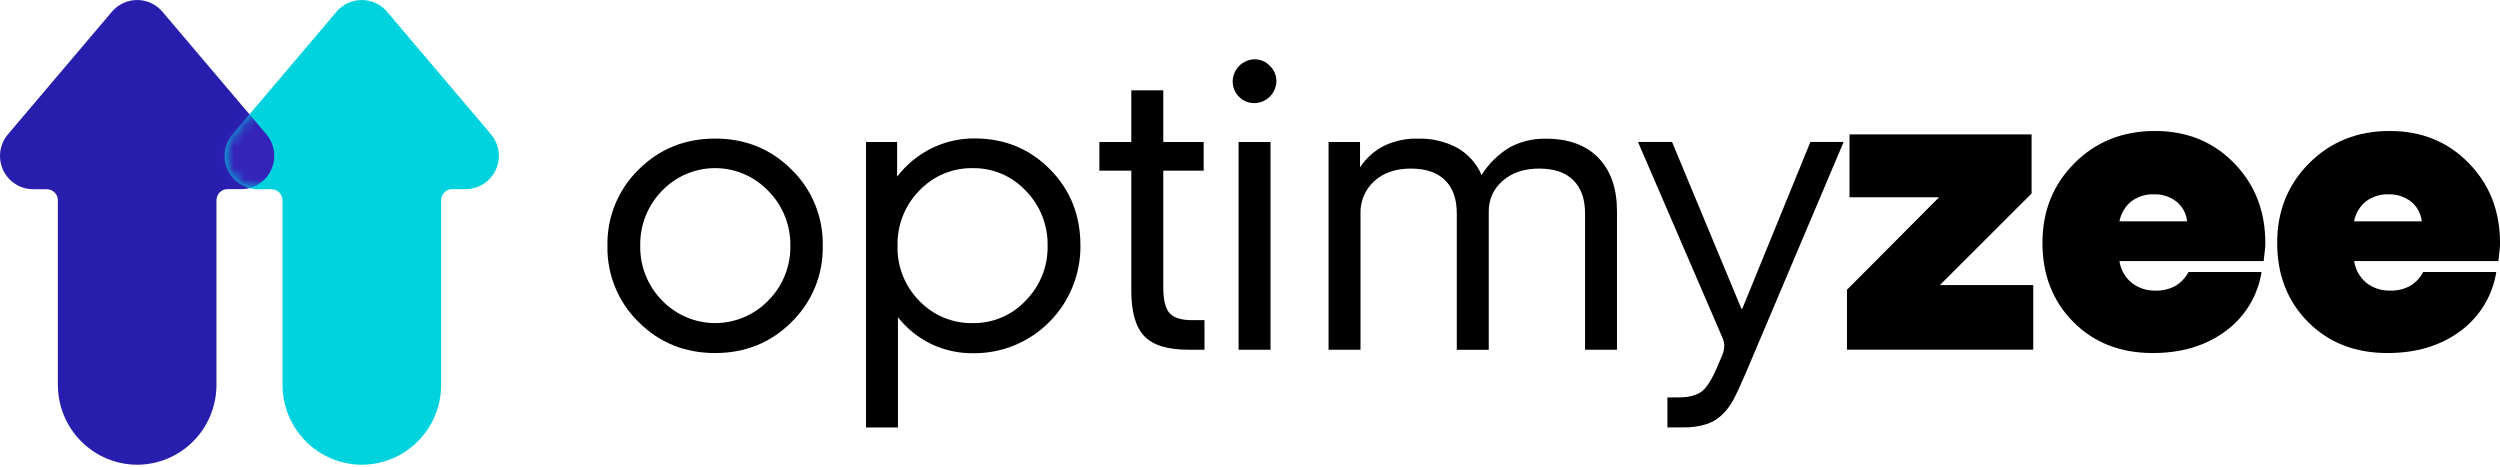 <svg width="230" height="43" viewBox="0 0 230 43" fill="none" xmlns="http://www.w3.org/2000/svg">
<g clip-path="url(#clip0_1666_8385)">
<path d="M65.789 12.749C68.574 12.749 70.92 13.701 72.828 15.605C73.759 16.514 74.493 17.605 74.986 18.811C75.479 20.016 75.719 21.311 75.693 22.614C75.72 23.918 75.48 25.212 74.987 26.418C74.494 27.624 73.759 28.715 72.828 29.624C70.92 31.528 68.574 32.48 65.789 32.48C63.004 32.48 60.656 31.528 58.747 29.624C57.816 28.715 57.082 27.624 56.59 26.418C56.097 25.212 55.858 23.917 55.885 22.614C55.858 21.311 56.098 20.017 56.59 18.811C57.082 17.605 57.816 16.514 58.747 15.605C60.655 13.703 63.002 12.751 65.789 12.749ZM58.902 22.614C58.885 23.546 59.054 24.471 59.4 25.335C59.745 26.199 60.26 26.985 60.913 27.646C61.547 28.303 62.306 28.825 63.146 29.182C63.985 29.539 64.887 29.723 65.798 29.723C66.709 29.723 67.611 29.539 68.45 29.182C69.289 28.825 70.049 28.303 70.683 27.646C71.341 26.987 71.86 26.203 72.208 25.338C72.557 24.473 72.728 23.547 72.712 22.614C72.728 21.679 72.556 20.75 72.207 19.883C71.859 19.015 71.34 18.227 70.683 17.565C70.052 16.903 69.294 16.377 68.456 16.016C67.617 15.656 66.715 15.469 65.802 15.467C64.89 15.465 63.987 15.648 63.147 16.005C62.307 16.362 61.547 16.885 60.913 17.544C60.257 18.212 59.741 19.004 59.395 19.876C59.05 20.747 58.882 21.679 58.902 22.617V22.614Z" fill="black"/>
<path d="M82.611 29.183V39.324H79.672V13.061H82.534V16.246C83.377 15.154 84.455 14.266 85.688 13.65C86.921 13.04 88.279 12.727 89.653 12.736C92.411 12.736 94.726 13.682 96.597 15.574C98.469 17.466 99.403 19.805 99.4 22.591C99.412 23.896 99.165 25.189 98.674 26.397C98.183 27.604 97.457 28.701 96.539 29.623C95.621 30.546 94.528 31.275 93.326 31.769C92.124 32.263 90.836 32.51 89.537 32.498C88.197 32.511 86.871 32.219 85.659 31.644C84.471 31.066 83.429 30.225 82.611 29.183ZM82.573 22.617C82.548 23.555 82.713 24.489 83.059 25.36C83.405 26.232 83.924 27.024 84.584 27.688C85.219 28.348 85.983 28.87 86.828 29.221C87.673 29.572 88.581 29.743 89.496 29.726C90.407 29.74 91.312 29.562 92.151 29.204C92.99 28.847 93.746 28.317 94.369 27.649C95.022 26.988 95.537 26.202 95.883 25.338C96.229 24.474 96.397 23.549 96.38 22.617C96.4 21.68 96.231 20.748 95.886 19.878C95.541 19.007 95.025 18.214 94.369 17.547C93.745 16.88 92.99 16.35 92.15 15.992C91.311 15.635 90.407 15.457 89.496 15.47C88.58 15.453 87.67 15.627 86.825 15.982C85.979 16.336 85.216 16.863 84.584 17.529C83.924 18.197 83.406 18.992 83.061 19.867C82.715 20.741 82.549 21.677 82.573 22.617Z" fill="black"/>
<path d="M110.812 29.455V32.173H109.302C107.42 32.173 106.079 31.759 105.28 30.93C104.48 30.101 104.08 28.706 104.08 26.745V15.701H101.141V13.061H104.08V8.312H107.022V13.061H110.737V15.701H107.022V26.423C107.022 27.59 107.216 28.387 107.604 28.814C107.989 29.24 108.687 29.455 109.692 29.455H110.812Z" fill="black"/>
<path d="M117.429 7.467C117.419 7.999 117.204 8.507 116.829 8.884C116.454 9.26 115.948 9.476 115.418 9.486C115.153 9.49 114.889 9.441 114.644 9.34C114.398 9.24 114.175 9.092 113.987 8.903C113.8 8.715 113.652 8.491 113.552 8.244C113.452 7.997 113.403 7.733 113.406 7.467C113.419 6.936 113.635 6.43 114.01 6.056C114.385 5.682 114.889 5.467 115.418 5.457C115.682 5.455 115.943 5.507 116.186 5.611C116.429 5.714 116.648 5.867 116.829 6.059C117.019 6.241 117.17 6.459 117.273 6.701C117.376 6.943 117.429 7.203 117.429 7.467ZM116.889 13.061V32.174H113.949V13.061H116.889Z" fill="black"/>
<path d="M148.763 19.432V32.174H145.825V19.627C145.825 18.305 145.464 17.288 144.741 16.576C144.02 15.865 142.973 15.509 141.608 15.509C140.242 15.509 139.092 15.883 138.247 16.636C137.836 16.983 137.507 17.419 137.285 17.91C137.063 18.401 136.954 18.937 136.965 19.476V32.179H134.025V19.627C134.025 18.305 133.664 17.288 132.942 16.576C132.221 15.865 131.175 15.509 129.809 15.509C128.389 15.509 127.26 15.898 126.423 16.675C126.013 17.047 125.689 17.503 125.472 18.013C125.256 18.522 125.15 19.073 125.166 19.627V32.174H122.227V13.061H125.122V15.398C125.673 14.556 126.433 13.873 127.327 13.417C128.295 12.955 129.358 12.728 130.429 12.755C131.702 12.713 132.962 13.008 134.085 13.609C135.074 14.178 135.854 15.052 136.308 16.101C136.955 15.058 137.842 14.185 138.893 13.557C139.916 13.009 141.062 12.735 142.221 12.76C144.309 12.76 145.921 13.349 147.058 14.528C148.193 15.707 148.762 17.341 148.763 19.432Z" fill="black"/>
<path d="M158.587 38.002C158.156 38.462 157.617 38.809 157.022 39.011C156.301 39.236 155.549 39.341 154.795 39.323H153.404V36.563H154.41C155.312 36.563 156.01 36.395 156.499 36.06C156.988 35.724 157.505 34.908 158.05 33.612L158.476 32.602C158.574 32.347 158.627 32.077 158.632 31.805C158.624 31.528 158.558 31.256 158.438 31.008L150.695 13.06H153.828L160.211 28.406H160.289L166.556 13.06H169.614L160.599 34.349C160.108 35.489 159.728 36.306 159.459 36.797C159.225 37.237 158.932 37.642 158.587 38.002Z" fill="black"/>
<path d="M187.059 26.226V32.168H169.922V26.657L178.394 18.149H170.154V12.362H186.906V17.801L178.471 26.226H187.059Z" fill="black"/>
<path d="M208.409 22.383C208.408 22.592 208.396 22.8 208.371 23.006C208.346 23.24 208.307 23.575 208.258 24.016H194.987C195.101 24.8 195.501 25.512 196.109 26.015C196.738 26.507 197.519 26.762 198.315 26.735C198.945 26.754 199.569 26.607 200.124 26.309C200.643 26.005 201.065 25.561 201.342 25.026H208.063C207.893 26.11 207.511 27.149 206.94 28.085C206.369 29.02 205.62 29.834 204.737 30.478C202.928 31.813 200.697 32.48 198.043 32.48C195.077 32.48 192.646 31.528 190.751 29.624C188.854 27.72 187.906 25.292 187.906 22.339C187.906 19.414 188.892 16.967 190.864 14.998C192.835 13.028 195.307 12.046 198.278 12.051C201.191 12.051 203.609 13.035 205.533 15.003C207.456 16.97 208.415 19.431 208.409 22.383ZM198.16 17.877C197.418 17.852 196.69 18.078 196.091 18.518C195.517 18.981 195.126 19.636 194.99 20.364H201.218C201.181 20.01 201.076 19.668 200.907 19.356C200.737 19.044 200.509 18.769 200.233 18.546C199.64 18.089 198.907 17.852 198.16 17.877Z" fill="black"/>
<path d="M230.003 22.383C230.002 22.592 229.988 22.8 229.964 23.006C229.938 23.24 229.899 23.575 229.848 24.016H216.581C216.695 24.8 217.094 25.512 217.703 26.015C218.331 26.507 219.111 26.762 219.908 26.735C220.538 26.754 221.161 26.607 221.717 26.309C222.236 26.005 222.658 25.561 222.935 25.026H229.657C229.486 26.11 229.104 27.149 228.534 28.085C227.962 29.02 227.214 29.834 226.329 30.478C224.521 31.813 222.291 32.48 219.636 32.48C216.67 32.48 214.239 31.528 212.343 29.624C210.448 27.72 209.5 25.292 209.5 22.339C209.5 19.414 210.486 16.967 212.459 14.998C214.433 13.028 216.903 12.046 219.868 12.051C222.781 12.051 225.2 13.035 227.123 15.003C229.046 16.97 230.007 19.431 230.003 22.383ZM219.742 17.877C219.001 17.852 218.273 18.078 217.674 18.518C217.1 18.981 216.708 19.636 216.573 20.364H222.801C222.764 20.01 222.659 19.667 222.489 19.355C222.32 19.043 222.09 18.768 221.814 18.546C221.221 18.089 220.489 17.852 219.742 17.877Z" fill="black"/>
<path d="M24.512 12.36L14.947 1.082C14.66 0.743 14.304 0.471 13.902 0.284C13.5 0.097 13.063 0 12.62 0C12.177 0 11.74 0.097 11.338 0.284C10.936 0.471 10.58 0.743 10.293 1.082L0.728 12.36C0.35 12.806 0.107 13.351 0.028 13.931C-0.051 14.511 0.037 15.101 0.282 15.632C0.527 16.164 0.918 16.613 1.409 16.928C1.901 17.243 2.472 17.41 3.055 17.409H4.308C4.443 17.409 4.575 17.436 4.699 17.488C4.823 17.54 4.935 17.615 5.03 17.711C5.124 17.806 5.199 17.92 5.249 18.044C5.3 18.169 5.325 18.303 5.324 18.437V35.429C5.33 37.37 6.1 39.231 7.467 40.603C8.834 41.976 10.687 42.75 12.62 42.755C14.553 42.75 16.406 41.976 17.773 40.603C19.14 39.231 19.91 37.37 19.915 35.429V18.437C19.913 18.302 19.938 18.167 19.989 18.041C20.039 17.914 20.114 17.8 20.209 17.703C20.304 17.606 20.418 17.53 20.542 17.477C20.667 17.425 20.801 17.398 20.937 17.399H22.193C22.773 17.397 23.341 17.228 23.829 16.913C24.317 16.598 24.706 16.15 24.95 15.621C25.193 15.091 25.281 14.504 25.204 13.926C25.126 13.349 24.886 12.805 24.512 12.36Z" fill="#271EAE"/>
<path d="M45.176 12.36L35.611 1.082C35.324 0.743 34.968 0.471 34.566 0.284C34.164 0.097 33.727 0 33.284 0C32.841 0 32.404 0.097 32.002 0.284C31.6 0.471 31.244 0.743 30.957 1.082L21.392 12.36C21.014 12.806 20.771 13.351 20.692 13.931C20.613 14.511 20.701 15.101 20.946 15.632C21.191 16.164 21.582 16.613 22.073 16.928C22.565 17.243 23.136 17.41 23.719 17.409H24.972C25.107 17.409 25.239 17.436 25.363 17.488C25.487 17.539 25.6 17.615 25.695 17.711C25.789 17.806 25.864 17.92 25.915 18.044C25.966 18.169 25.992 18.303 25.991 18.437V35.429C25.997 37.37 26.767 39.231 28.134 40.603C29.501 41.976 31.353 42.75 33.287 42.755C35.221 42.751 37.076 41.976 38.444 40.602C39.811 39.227 40.581 37.364 40.584 35.421V18.437C40.582 18.302 40.607 18.167 40.657 18.041C40.707 17.915 40.781 17.801 40.876 17.704C40.97 17.608 41.083 17.531 41.208 17.478C41.332 17.426 41.466 17.399 41.601 17.399H42.854C43.435 17.397 44.003 17.229 44.492 16.914C44.98 16.599 45.369 16.151 45.613 15.622C45.857 15.093 45.945 14.505 45.868 13.927C45.79 13.349 45.55 12.805 45.176 12.36Z" fill="#00D3DE"/>
<mask id="mask0_1666_8385" style="mask-type:alpha" maskUnits="userSpaceOnUse" x="20" y="0" width="26" height="43">
<path d="M45.176 12.36L35.611 1.082C35.324 0.743 34.968 0.471 34.566 0.284C34.164 0.097 33.727 0 33.284 0C32.841 0 32.404 0.097 32.002 0.284C31.6 0.471 31.244 0.743 30.957 1.082L21.392 12.36C21.014 12.806 20.771 13.351 20.692 13.931C20.613 14.511 20.701 15.101 20.946 15.632C21.191 16.164 21.582 16.613 22.073 16.928C22.565 17.243 23.136 17.41 23.719 17.409H24.972C25.107 17.409 25.239 17.436 25.363 17.488C25.487 17.539 25.6 17.615 25.695 17.711C25.789 17.806 25.864 17.92 25.915 18.044C25.966 18.169 25.992 18.303 25.991 18.437V35.429C25.997 37.37 26.767 39.231 28.134 40.603C29.501 41.976 31.353 42.75 33.287 42.755C35.221 42.751 37.076 41.976 38.444 40.602C39.811 39.227 40.581 37.364 40.584 35.421V18.437C40.582 18.302 40.607 18.167 40.657 18.041C40.707 17.915 40.781 17.801 40.876 17.704C40.97 17.608 41.083 17.531 41.208 17.478C41.332 17.426 41.466 17.399 41.601 17.399H42.854C43.435 17.397 44.003 17.229 44.492 16.914C44.98 16.599 45.369 16.151 45.613 15.622C45.857 15.093 45.945 14.505 45.868 13.927C45.79 13.349 45.55 12.805 45.176 12.36Z" fill="#00D3DE"/>
</mask>
<g mask="url(#mask0_1666_8385)">
<path d="M24.512 12.36L14.947 1.082C14.66 0.743 14.304 0.471 13.902 0.284C13.5 0.097 13.063 0 12.62 0C12.177 0 11.74 0.097 11.338 0.284C10.936 0.471 10.58 0.743 10.293 1.082L0.728 12.36C0.35 12.805 0.107 13.351 0.028 13.931C-0.051 14.511 0.037 15.101 0.282 15.632C0.527 16.164 0.918 16.613 1.409 16.928C1.901 17.243 2.472 17.41 3.055 17.409H4.308C4.443 17.409 4.575 17.436 4.699 17.488C4.823 17.54 4.935 17.615 5.03 17.711C5.124 17.806 5.199 17.92 5.249 18.045C5.3 18.169 5.325 18.303 5.324 18.437V35.429C5.33 37.37 6.1 39.231 7.467 40.603C8.834 41.976 10.687 42.75 12.62 42.755C14.553 42.75 16.406 41.976 17.773 40.603C19.14 39.231 19.91 37.37 19.915 35.429V18.437C19.913 18.302 19.938 18.167 19.989 18.041C20.039 17.915 20.114 17.8 20.209 17.703C20.304 17.606 20.418 17.53 20.542 17.477C20.667 17.425 20.801 17.399 20.937 17.399H22.193C22.773 17.396 23.341 17.228 23.829 16.913C24.317 16.598 24.706 16.15 24.95 15.621C25.193 15.092 25.281 14.504 25.204 13.926C25.126 13.349 24.886 12.805 24.512 12.36Z" fill="#3524BA"/>
</g>
</g>
<defs>
<clipPath id="clip0_1666_8385">
<rect width="230" height="43" fill="white"/>
</clipPath>
</defs>
</svg>

